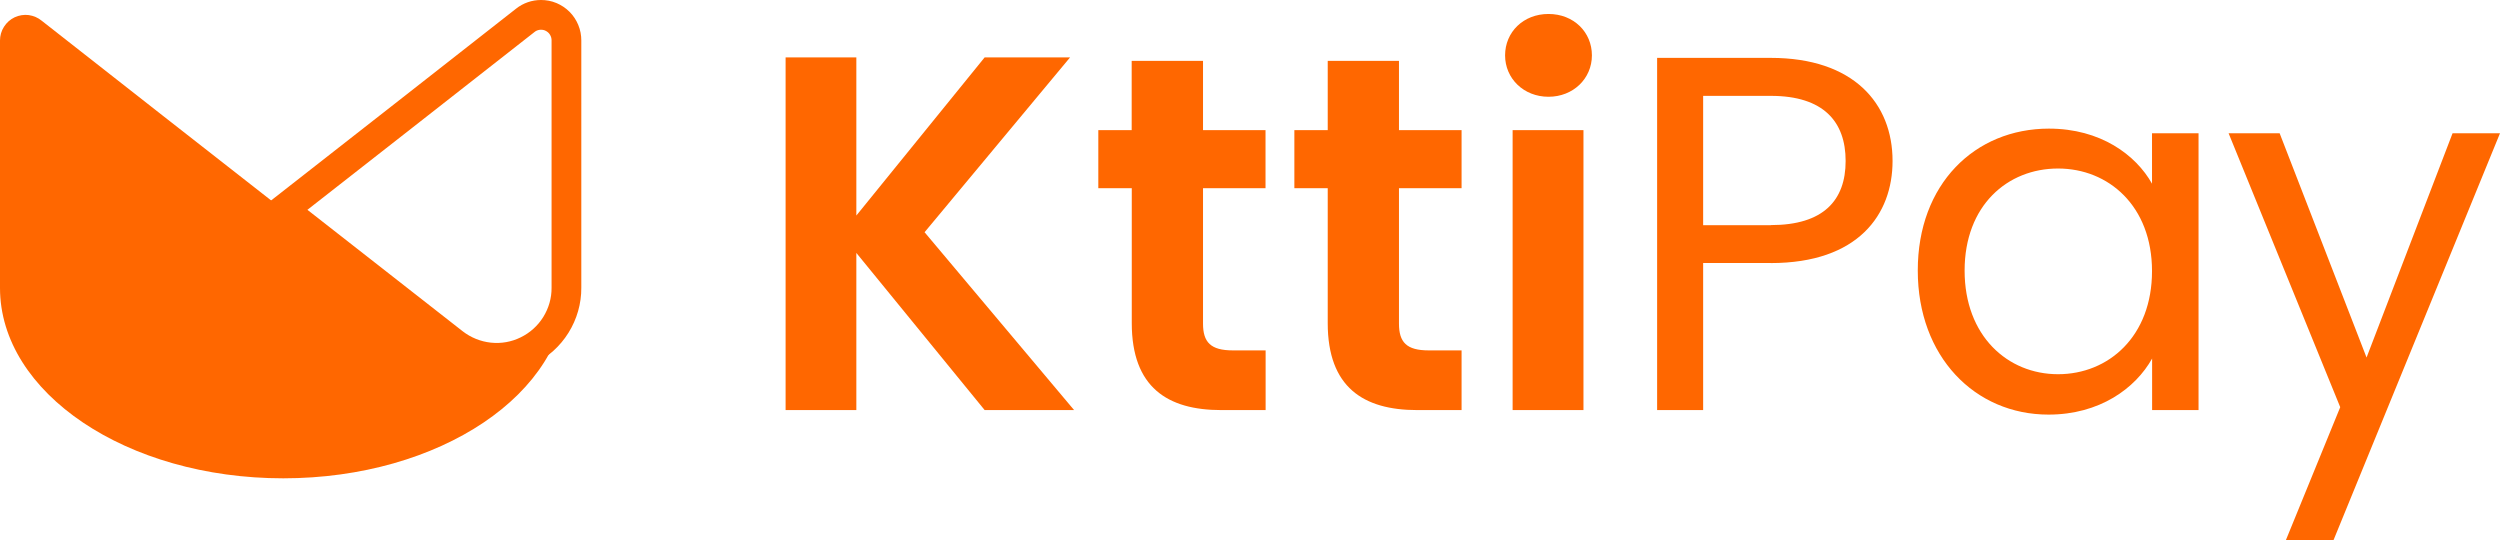 <?xml version="1.0" encoding="UTF-8"?>
<svg xmlns="http://www.w3.org/2000/svg" id="Layer_2" viewBox="0 0 248.79 53.78">
  <defs>
    <style>.cls-1{fill:none;stroke:#ff6700;stroke-width:2.96px;}.cls-2{fill:#ff6700;stroke-width:0px;}</style>
  </defs>
  <g id="Layer_1-2">
    <polygon class="cls-2" points="85.22 25.17 85.22 40.81 78.18 40.81 78.18 5.71 85.22 5.71 85.22 21.45 97.99 5.71 106.49 5.71 92.01 23.11 106.89 40.81 97.99 40.81 85.22 25.17"></polygon>
    <path class="cls-2" d="m112.62,18.73h-3.32v-5.78h3.32v-6.89h7.1v6.89h6.22v5.78h-6.22v13.47c0,1.86.76,2.67,2.97,2.67h3.26v5.94h-4.42c-5.33,0-8.9-2.26-8.9-8.65v-13.43Z"></path>
    <path class="cls-2" d="m132.13,18.73h-3.32v-5.78h3.32v-6.89h7.09v6.89h6.23v5.78h-6.23v13.47c0,1.86.75,2.67,2.96,2.67h3.27v5.94h-4.42c-5.33,0-8.9-2.26-8.9-8.65v-13.43Z"></path>
    <path class="cls-2" d="m150.54,12.95h7.04v27.86h-7.05V12.95Zm-.76-7.44c0-2.31,1.81-4.12,4.32-4.12s4.32,1.81,4.32,4.12-1.86,4.12-4.32,4.12-4.32-1.81-4.32-4.12"></path>
    <path class="cls-2" d="m176.23,22.4c5.23,0,7.44-2.46,7.44-6.38s-2.21-6.48-7.44-6.48h-6.74v12.87h6.74Zm0,3.77h-6.74v14.64h-4.58V5.76h11.31c8.24,0,12.12,4.53,12.12,10.26,0,5.33-3.42,10.16-12.12,10.16"></path>
    <path class="cls-2" d="m204.81,16.77c-5.03,0-9.3,3.67-9.3,10.16s4.27,10.31,9.3,10.31,9.35-3.77,9.35-10.26-4.34-10.21-9.35-10.21m-.91-3.97c5.13,0,8.65,2.61,10.26,5.48v-5.02h4.63v27.55h-4.62v-5.13c-1.66,2.97-5.23,5.58-10.31,5.58-7.34,0-13.01-5.78-13.01-14.33-.01-8.6,5.67-14.13,13.06-14.13"></path>
    <polygon class="cls-2" points="244.07 13.26 248.79 13.26 232.21 53.78 227.47 53.78 232.89 40.52 221.78 13.26 226.86 13.26 235.51 35.58 244.07 13.26"></polygon>
    <path class="cls-2" d="m0,4.03v24.62C0,39.11,12.62,47.6,28.19,47.6s28.19-8.48,28.19-18.95c0,1.3-.36,2.58-1.06,3.69-.69,1.11-1.68,2-2.85,2.57-1.17.57-2.48.8-3.78.67-1.3-.14-2.53-.64-3.56-1.44l-.14-.11-16.8-13.14-11.99-9.38L4.16,2.07c-.37-.31-.82-.5-1.3-.57-.48-.06-.96.02-1.4.22-.44.21-.8.53-1.06.94C.13,3.08,0,3.55,0,4.03"></path>
    <path class="cls-1" d="m28.19,20.88l16.8,13.14.14.11c1.03.8,2.26,1.3,3.56,1.44,1.3.14,2.61-.09,3.78-.67,1.17-.57,2.16-1.46,2.85-2.57.69-1.11,1.06-2.39,1.05-3.69V4.03c0-.34-.06-.67-.19-.98-.13-.31-.31-.59-.55-.83s-.52-.42-.82-.55c-.31-.13-.64-.19-.97-.19-.57,0-1.12.19-1.56.54l-12.1,9.48-11.99,9.38Z"></path>
  </g>
</svg>
